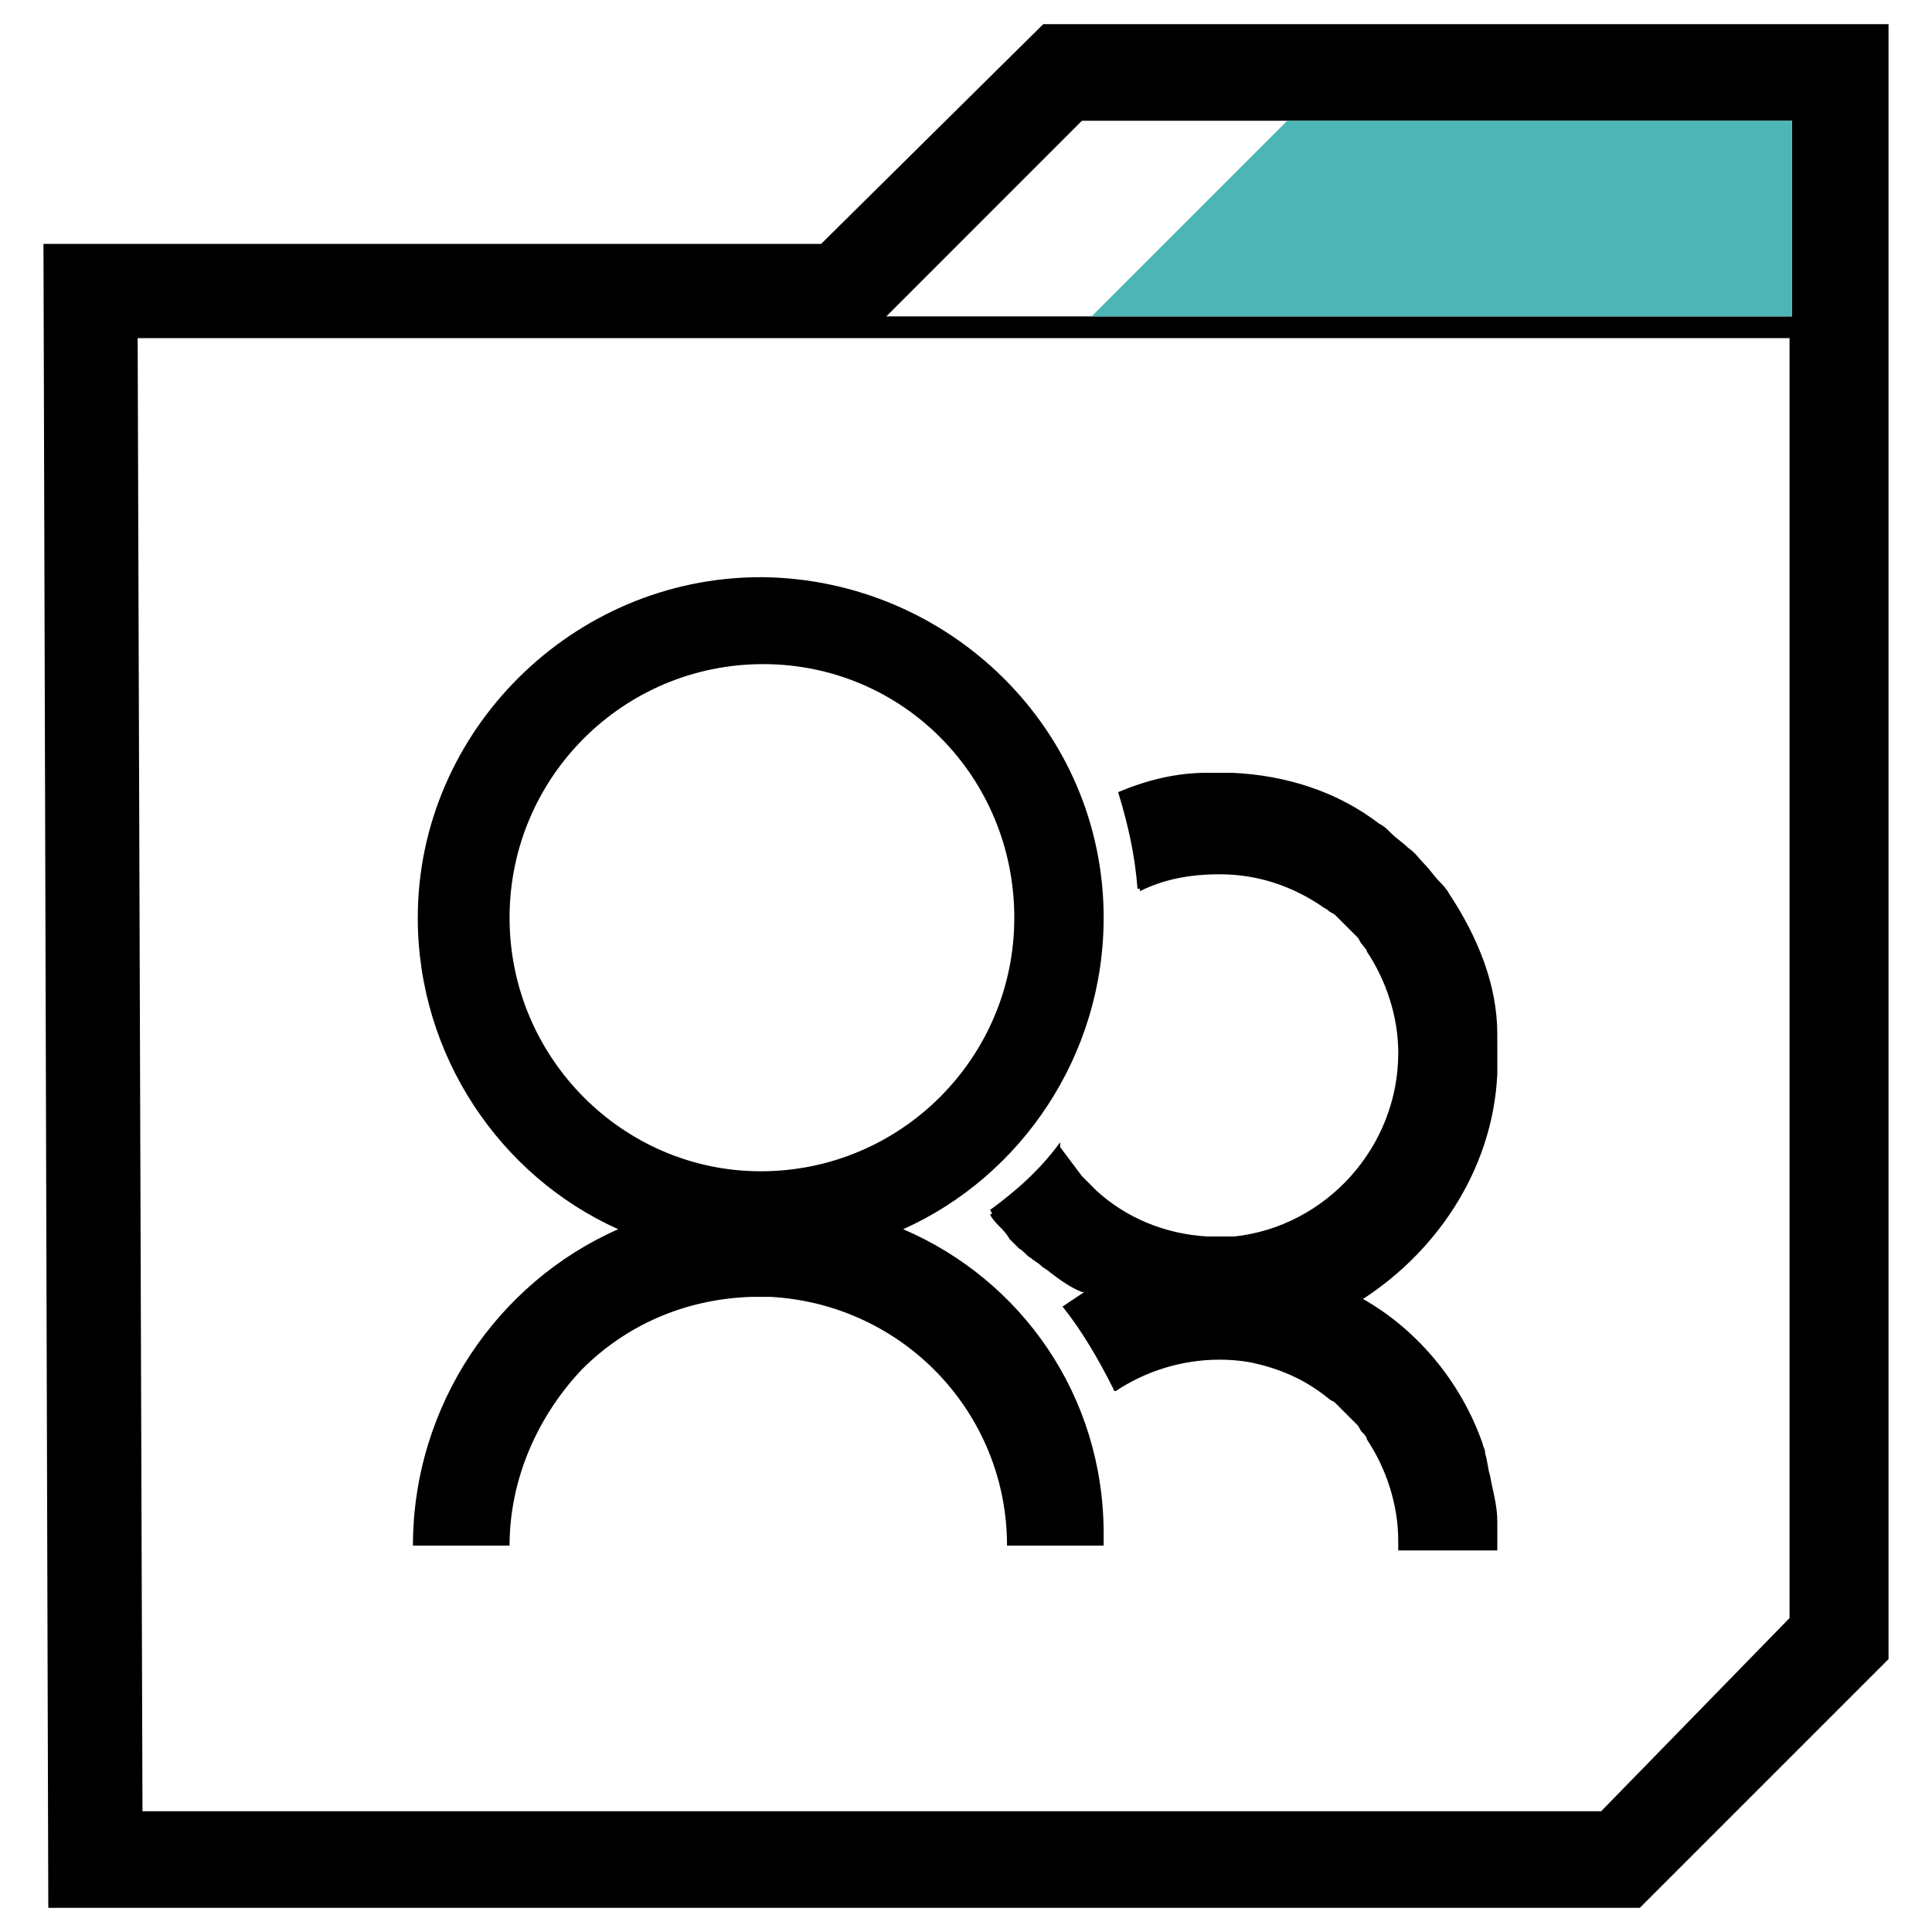 <?xml version="1.0" encoding="utf-8"?>
<!-- Generator: Adobe Illustrator 16.0.0, SVG Export Plug-In . SVG Version: 6.00 Build 0)  -->
<!DOCTYPE svg PUBLIC "-//W3C//DTD SVG 1.1//EN" "http://www.w3.org/Graphics/SVG/1.1/DTD/svg11.dtd">
<svg version="1.1"
	 id="Layer_1" xmlns:sodipodi="http://sodipodi.sourceforge.net/DTD/sodipodi-0.dtd" xmlns:inkscape="http://www.inkscape.org/namespaces/inkscape" xmlns:rdf="http://www.w3.org/1999/02/22-rdf-syntax-ns#" xmlns:dc="http://purl.org/dc/elements/1.1/" xmlns:cc="http://creativecommons.org/ns#" xmlns:svg="http://www.w3.org/2000/svg"
	 xmlns="http://www.w3.org/2000/svg" xmlns:xlink="http://www.w3.org/1999/xlink" x="0px" y="0px" width="80px" height="80px"
	 viewBox="530 217.5 80 80" enable-background="new 530 217.5 80 80" xml:space="preserve">
<g>
	<path d="M591.4,277.7c-0.9-2.6-2.801-4.9-5.3-6.2c-0.101,0-0.2-0.1-0.2-0.1c3.6-2,6.1-5.9,6.1-10.3c0-2.401-0.801-4.7-2-6.601
		c-0.101-0.2-0.3-0.399-0.399-0.5c-0.2-0.199-0.4-0.5-0.601-0.7c-0.2-0.199-0.4-0.499-0.699-0.699c-0.2-0.2-0.501-0.4-0.7-0.601
		c-0.2-0.2-0.301-0.3-0.501-0.399c-1.699-1.3-3.8-2-6.1-2.101c-0.2,0-0.3,0-0.5,0s-0.3,0-0.5,0c-1.301,0-2.5,0.3-3.7,0.801
		c0.4,1.3,0.7,2.6,0.801,3.999h0.1l0,0c0.899-0.399,1.8-0.6,2.8-0.699c0.199,0,0.3,0,0.5,0s0.5,0,0.7,0c1.5,0.1,2.8,0.699,3.899,1.6
		c0.101,0.1,0.2,0.1,0.301,0.2c0.299,0.3,0.6,0.6,0.899,0.899c0.1,0.101,0.1,0.2,0.2,0.301c0.1,0.1,0.2,0.199,0.2,0.3
		c0.8,1.199,1.3,2.699,1.3,4.2c0,3.899-3,7.199-6.8,7.6c-0.2,0-0.5,0-0.7,0s-0.3,0-0.5,0c-1.8-0.101-3.4-0.8-4.601-1.899
		c-0.199-0.2-0.399-0.401-0.6-0.602c-0.3-0.399-0.6-0.799-0.9-1.199c0,0,0,0,0-0.101c0,0,0,0,0-0.1
		c-0.799,1.101-1.8,2.001-2.899,2.8c0.1,0.2,0.3,0.4,0.5,0.7c0.101,0.2,0.3,0.3,0.399,0.501c0.101,0.1,0.301,0.299,0.4,0.399
		c0.2,0.1,0.3,0.3,0.5,0.4c0.101,0.099,0.301,0.199,0.399,0.3c0.101,0.1,0.301,0.2,0.401,0.3c0.399,0.3,0.899,0.6,1.3,0.801l0,0
		c-0.301,0.199-0.6,0.399-0.9,0.6c0.8,0.999,1.5,2.199,2.1,3.399l0,0l0,0c1.101-0.7,2.4-1.2,3.7-1.2c0.2,0,0.4,0,0.601,0
		s0.499,0,0.699,0c1.501,0.2,2.801,0.7,3.9,1.6c0.1,0.101,0.2,0.101,0.3,0.201c0.3,0.299,0.601,0.6,0.9,0.899
		c0.1,0.1,0.1,0.2,0.199,0.3c0.101,0.101,0.2,0.2,0.2,0.301c0.801,1.199,1.3,2.699,1.3,4.2v0.399h4v-0.399
		c0-1.201-0.099-2.4-0.499-3.5C591.5,277.9,591.4,277.801,591.4,277.7z M567.4,268.399c4.899-2.2,8.3-7.199,8.3-12.899
		c0-7.8-6.4-14-14.101-14.1h-0.1c-7.8,0-14.2,6.399-14.2,14.1c0,5.7,3.4,10.699,8.3,12.899c-5,2.2-8.5,7.301-8.5,13.101h4
		c0-2.801,1.2-5.4,3-7.3c1.8-1.8,4.2-2.9,7-3c0.2,0,0.3,0,0.5,0c0.1,0,0.201,0,0.3,0c5.5,0.3,9.8,4.8,9.8,10.3h4
		c0-0.199,0-0.3,0-0.5C575.7,275.3,572.3,270.5,567.4,268.399z M561.5,266c-5.7,0-10.4-4.699-10.4-10.5c0-5.8,4.7-10.5,10.5-10.5
		c5.801,0,10.4,4.7,10.4,10.5C572,261.301,567.3,266,561.5,266z M591.4,277.7c-0.9-2.6-2.801-4.9-5.3-6.2c-0.101,0-0.2-0.1-0.2-0.1
		c3.6-2,6.1-5.9,6.1-10.3c0-2.401-0.801-4.7-2-6.601c-0.101-0.2-0.3-0.399-0.399-0.5c-0.2-0.199-0.4-0.5-0.601-0.7
		c-0.2-0.199-0.4-0.499-0.699-0.699c-0.2-0.2-0.501-0.4-0.7-0.601c-0.2-0.2-0.301-0.3-0.501-0.399c-1.699-1.3-3.8-2-6.1-2.101
		c-0.2,0-0.3,0-0.5,0s-0.3,0-0.5,0c-1.301,0-2.5,0.3-3.7,0.801c0.4,1.3,0.7,2.6,0.801,3.999h0.1l0,0c0.899-0.399,1.8-0.6,2.8-0.699
		c0.199,0,0.3,0,0.5,0s0.5,0,0.7,0c1.5,0.1,2.8,0.699,3.899,1.6c0.101,0.1,0.2,0.1,0.301,0.2c0.299,0.3,0.6,0.6,0.899,0.899
		c0.1,0.101,0.1,0.2,0.2,0.301c0.1,0.1,0.2,0.199,0.2,0.3c0.8,1.199,1.3,2.699,1.3,4.2c0,3.899-3,7.199-6.8,7.6c-0.2,0-0.5,0-0.7,0
		s-0.3,0-0.5,0c-1.8-0.101-3.4-0.8-4.601-1.899c-0.199-0.2-0.399-0.401-0.6-0.602c-0.3-0.399-0.6-0.799-0.9-1.199c0,0,0,0,0-0.101
		c0,0,0,0,0-0.1c-0.799,1.101-1.8,2.001-2.899,2.8c0.1,0.2,0.3,0.4,0.5,0.7c0.101,0.2,0.3,0.3,0.399,0.501
		c0.101,0.1,0.301,0.299,0.4,0.399c0.2,0.1,0.3,0.3,0.5,0.4c0.101,0.099,0.301,0.199,0.399,0.3c0.101,0.1,0.301,0.2,0.401,0.3
		c0.399,0.3,0.899,0.6,1.3,0.801l0,0c-0.301,0.199-0.6,0.399-0.9,0.6c0.8,0.999,1.5,2.199,2.1,3.399l0,0l0,0
		c1.101-0.7,2.4-1.2,3.7-1.2c0.2,0,0.4,0,0.601,0s0.499,0,0.699,0c1.501,0.2,2.801,0.7,3.9,1.6c0.1,0.101,0.2,0.101,0.3,0.201
		c0.3,0.299,0.601,0.6,0.9,0.899c0.1,0.1,0.1,0.2,0.199,0.3c0.101,0.101,0.2,0.2,0.2,0.301c0.801,1.199,1.3,2.699,1.3,4.2v0.399h4
		v-0.399c0-1.201-0.099-2.4-0.499-3.5C591.5,277.9,591.4,277.801,591.4,277.7z M567.4,268.399c4.899-2.2,8.3-7.199,8.3-12.899
		c0-7.8-6.4-14-14.101-14.1h-0.1c-7.8,0-14.2,6.399-14.2,14.1c0,5.7,3.4,10.699,8.3,12.899c-5,2.2-8.5,7.301-8.5,13.101h4
		c0-2.801,1.2-5.4,3-7.3c1.8-1.8,4.2-2.9,7-3c0.2,0,0.3,0,0.5,0c0.1,0,0.201,0,0.3,0c5.5,0.3,9.8,4.8,9.8,10.3h4
		c0-0.199,0-0.3,0-0.5C575.7,275.3,572.3,270.5,567.4,268.399z M561.5,266c-5.7,0-10.4-4.699-10.4-10.5c0-5.8,4.7-10.5,10.5-10.5
		c5.801,0,10.4,4.7,10.4,10.5C572,261.301,567.3,266,561.5,266z M567.4,268.399c4.899-2.2,8.3-7.199,8.3-12.899
		c0-7.8-6.4-14-14.101-14.1h-0.1c-7.8,0-14.2,6.399-14.2,14.1c0,5.7,3.4,10.699,8.3,12.899c-5,2.2-8.5,7.301-8.5,13.101h4
		c0-2.801,1.2-5.4,3-7.3c1.8-1.8,4.2-2.9,7-3c0.2,0,0.3,0,0.5,0c0.1,0,0.201,0,0.3,0c5.5,0.3,9.8,4.8,9.8,10.3h4
		c0-0.199,0-0.3,0-0.5C575.7,275.3,572.3,270.5,567.4,268.399z M561.5,266c-5.7,0-10.4-4.699-10.4-10.5c0-5.8,4.7-10.5,10.5-10.5
		c5.801,0,10.4,4.7,10.4,10.5C572,261.301,567.3,266,561.5,266z M591.7,279c-0.1-0.301-0.1-0.6-0.2-0.9c0-0.199-0.1-0.299-0.1-0.399
		c-0.9-2.6-2.801-4.9-5.3-6.2l0,0c3.3-2,5.7-5.5,5.899-9.5c0-0.3,0-0.5,0-0.8c0-0.2,0-0.3,0-0.5c0-2.4-0.801-4.4-2-6.2
		c-0.101-0.2-0.3-0.399-0.399-0.5c-0.2-0.199-0.4-0.5-0.601-0.7c-0.2-0.199-0.4-0.499-0.699-0.699c-0.2-0.2-0.501-0.4-0.7-0.601
		c-0.2-0.2-0.301-0.3-0.501-0.399c-1.699-1.3-3.8-2-6.1-2.101c-0.2,0-0.3,0-0.5,0s-0.3,0-0.5,0c-1.301,0-2.5,0.3-3.7,0.801
		c0.4,1.3,0.7,2.6,0.801,3.999h0.1v0.101c1-0.5,2.101-0.7,3.3-0.7c1.601,0,3.001,0.5,4.2,1.3c0.101,0.101,0.2,0.101,0.3,0.2
		s0.2,0.1,0.3,0.2c0.3,0.3,0.601,0.6,0.9,0.899c0.1,0.101,0.1,0.2,0.199,0.301c0.101,0.1,0.2,0.199,0.2,0.3
		c0.801,1.199,1.3,2.699,1.3,4.2c0,3.899-2.999,7.199-6.8,7.6c-0.2,0-0.499,0-0.699,0c-0.201,0-0.301,0-0.5,0
		c-1.801-0.101-3.4-0.8-4.601-1.899c-0.199-0.2-0.399-0.401-0.6-0.602c-0.3-0.399-0.601-0.799-0.801-1.199l0,0c0,0,0,0,0-0.101
		c0,0,0,0,0-0.1c-0.799,1.101-1.8,2.001-2.899,2.8c0.1,0.2,0.3,0.4,0.5,0.7c0.101,0.2,0.3,0.3,0.399,0.501
		c0.101,0.1,0.301,0.299,0.4,0.399c0.2,0.1,0.3,0.3,0.5,0.4c0.101,0.099,0.301,0.199,0.399,0.3c0.101,0.1,0.301,0.2,0.401,0.3
		c0.399,0.3,0.8,0.6,1.3,0.801c-0.301,0.199-0.6,0.399-0.9,0.6c0.8,0.999,1.5,2.199,2.1,3.399l0,0c0,0,0,0.101,0.101,0.101
		c1.199-0.801,2.699-1.301,4.3-1.301s3.001,0.5,4.2,1.301c0.101,0.099,0.2,0.099,0.3,0.199c0.1,0.1,0.2,0.1,0.3,0.2
		c0.3,0.301,0.601,0.6,0.9,0.9c0.1,0.1,0.1,0.199,0.199,0.3c0.101,0.1,0.2,0.2,0.2,0.3c0.801,1.2,1.3,2.7,1.3,4.2v0.399H588v0.101h4
		v-0.5c0-0.2,0-0.5,0-0.7C592,280.2,591.899,279.6,591.7,279z M591.7,279c-0.1-0.301-0.1-0.6-0.2-0.9c0-0.199-0.1-0.299-0.1-0.399
		c-0.9-2.6-2.801-4.9-5.3-6.2l0,0c3.3-2,5.7-5.5,5.899-9.5c0-0.3,0-0.5,0-0.8c0-0.2,0-0.3,0-0.5c0-2.4-0.801-4.4-2-6.2
		c-0.101-0.2-0.3-0.399-0.399-0.5c-0.2-0.199-0.4-0.5-0.601-0.7c-0.2-0.199-0.4-0.499-0.699-0.699c-0.2-0.2-0.501-0.4-0.7-0.601
		c-0.2-0.2-0.301-0.3-0.501-0.399c-1.699-1.3-3.8-2-6.1-2.101c-0.2,0-0.3,0-0.5,0s-0.3,0-0.5,0c-1.301,0-2.5,0.3-3.7,0.801
		c0.4,1.3,0.7,2.6,0.801,3.999h0.1v0.101c1-0.5,2.101-0.7,3.3-0.7c1.601,0,3.001,0.5,4.2,1.3c0.101,0.101,0.2,0.101,0.3,0.2
		s0.2,0.1,0.3,0.2c0.3,0.3,0.601,0.6,0.9,0.899c0.1,0.101,0.1,0.2,0.199,0.301c0.101,0.1,0.2,0.199,0.2,0.3
		c0.801,1.199,1.3,2.699,1.3,4.2c0,3.899-2.999,7.199-6.8,7.6c-0.2,0-0.499,0-0.699,0c-0.201,0-0.301,0-0.5,0
		c-1.801-0.101-3.4-0.8-4.601-1.899c-0.199-0.2-0.399-0.401-0.6-0.602c-0.3-0.399-0.601-0.799-0.801-1.199l0,0c0,0,0,0,0-0.101
		c0,0,0,0,0-0.1c-0.799,1.101-1.8,2.001-2.899,2.8c0.1,0.2,0.3,0.4,0.5,0.7c0.101,0.2,0.3,0.3,0.399,0.501
		c0.101,0.1,0.301,0.299,0.4,0.399c0.2,0.1,0.3,0.3,0.5,0.4c0.101,0.099,0.301,0.199,0.399,0.3c0.101,0.1,0.301,0.2,0.401,0.3
		c0.399,0.3,0.8,0.6,1.3,0.801c-0.301,0.199-0.6,0.399-0.9,0.6c0.8,0.999,1.5,2.199,2.1,3.399l0,0c0,0,0,0.101,0.101,0.101
		c1.199-0.801,2.699-1.301,4.3-1.301s3.001,0.5,4.2,1.301c0.101,0.099,0.2,0.099,0.3,0.199c0.1,0.1,0.2,0.1,0.3,0.2
		c0.3,0.301,0.601,0.6,0.9,0.9c0.1,0.1,0.1,0.199,0.199,0.3c0.101,0.1,0.2,0.2,0.2,0.3c0.801,1.2,1.3,2.7,1.3,4.2v0.399H588v0.101h4
		v-0.5c0-0.2,0-0.5,0-0.7C592,280.2,591.899,279.6,591.7,279z M567.4,268.399c4.899-2.2,8.3-7.199,8.3-12.899
		c0-7.8-6.4-14-14.101-14.1h-0.1c-7.8,0-14.2,6.399-14.2,14.1c0,5.7,3.4,10.699,8.3,12.899c-5,2.2-8.5,7.301-8.5,13.101h4
		c0-2.801,1.2-5.4,3-7.3c1.8-1.8,4.2-2.9,7-3c0.2,0,0.3,0,0.5,0c0.1,0,0.201,0,0.3,0c5.5,0.3,9.8,4.8,9.8,10.3h4
		c0-0.199,0-0.3,0-0.5C575.7,275.3,572.3,270.5,567.4,268.399z M561.5,266c-5.7,0-10.4-4.699-10.4-10.5c0-5.8,4.7-10.5,10.5-10.5
		c5.801,0,10.4,4.7,10.4,10.5C572,261.301,567.3,266,561.5,266z M573.199,218.5L564,227.6h-32.2l0.2,68.9h65.9l10.3-10.3v-67.7
		H573.199z M604.101,284.5l-7.801,8h-60.4l-0.2-61h68.401V284.5z M604.2,230.601h-37.5l8.1-8.101h29.4V230.601z M577.2,254.3v0.101
		c1-0.5,2.101-0.7,3.3-0.7c1.601,0,3.001,0.5,4.2,1.3c0.101,0.101,0.2,0.101,0.3,0.2s0.2,0.1,0.3,0.2c0.3,0.3,0.601,0.6,0.9,0.899
		c0.1,0.101,0.1,0.2,0.199,0.301c0.101,0.1,0.2,0.199,0.2,0.3c0.801,1.199,1.3,2.699,1.3,4.2c0,3.899-2.999,7.199-6.8,7.6
		c-0.2,0-0.499,0-0.699,0s-0.301,0-0.5,0c-1.801-0.101-3.4-0.8-4.601-1.899c-0.199-0.2-0.399-0.401-0.6-0.602
		c-0.3-0.399-0.601-0.799-0.801-1.199l0,0c0,0,0,0,0-0.101c0,0,0,0,0-0.1c-0.799,1.101-1.8,2.001-2.899,2.8c0.1,0.2,0.3,0.4,0.5,0.7
		c0.101,0.2,0.3,0.3,0.399,0.501c0.101,0.1,0.301,0.299,0.4,0.399c0.2,0.1,0.3,0.3,0.5,0.4c0.101,0.1,0.301,0.199,0.399,0.3
		c0.101,0.1,0.301,0.2,0.401,0.3c0.399,0.3,0.8,0.6,1.3,0.801c-0.301,0.199-0.6,0.399-0.9,0.6c0.8,0.999,1.5,2.199,2.1,3.399l0,0
		c0,0,0,0.101,0.101,0.101c1.199-0.801,2.699-1.301,4.3-1.301s3.001,0.5,4.2,1.301c0.101,0.099,0.2,0.099,0.3,0.199
		c0.1,0.1,0.2,0.1,0.3,0.2c0.3,0.301,0.601,0.6,0.9,0.9c0.1,0.101,0.1,0.199,0.199,0.3c0.101,0.1,0.2,0.2,0.2,0.3
		c0.801,1.2,1.3,2.7,1.3,4.2v0.399H588v0.101h4v-0.5c0-0.2,0-0.5,0-0.7c0-0.7-0.199-1.3-0.3-1.899c-0.1-0.301-0.1-0.601-0.2-0.9
		c0-0.2-0.1-0.301-0.1-0.4c-0.9-2.6-2.801-4.899-5.3-6.2l0,0c3.3-2,5.7-5.5,5.899-9.5c0-0.299,0-0.499,0-0.8c0-0.199,0-0.3,0-0.5
		c0-2-0.801-4-2-5.8c-0.101-0.2-0.3-0.399-0.399-0.5c-0.2-0.199-0.4-0.5-0.601-0.7c-0.2-0.199-0.4-0.499-0.699-0.699
		c-0.2-0.2-0.501-0.4-0.7-0.601c-0.2-0.2-0.301-0.3-0.501-0.399c-1.699-1.3-3.8-2-6.1-2.101c-0.2,0-0.3,0-0.5,0s-0.3,0-0.5,0
		c-1.301,0-2.5,0.3-3.7,0.801C576.7,251.601,577,252.9,577.2,254.3C577.101,254.3,577.2,254.3,577.2,254.3z M547.1,281.5h4
		c0-2.801,1.2-5.4,3-7.3c1.8-1.8,4.2-2.9,7-3c0.2,0,0.3,0,0.5,0c0.1,0,0.201,0,0.3,0c5.5,0.3,9.8,4.8,9.8,10.3h4
		c0-0.199,0-0.3,0-0.5c0-5.7-3.5-10.5-8.3-12.601c4.899-2.2,8.3-7.199,8.3-12.899c0-7.8-6.4-14-14.101-14.1h-0.1
		c-7.8,0-14.2,6.399-14.2,14.1c0,5.7,3.4,10.699,8.3,12.899C550.6,270.6,547.1,275.7,547.1,281.5z M551.1,255.5
		c0-5.8,4.7-10.5,10.5-10.5c5.801,0,10.4,4.7,10.4,10.5c0,5.801-4.7,10.5-10.5,10.5C555.8,266,551.1,261.301,551.1,255.5z
		 M567.4,268.399c4.899-2.2,8.3-7.199,8.3-12.899c0-7.8-6.4-14-14.101-14.1h-0.1c-7.8,0-14.2,6.399-14.2,14.1
		c0,5.7,3.4,10.699,8.3,12.899c-5,2.2-8.5,7.301-8.5,13.101h4c0-2.801,1.2-5.4,3-7.3c1.8-1.8,4.2-2.9,7-3c0.2,0,0.3,0,0.5,0
		c0.1,0,0.201,0,0.3,0c5.5,0.3,9.8,4.8,9.8,10.3h4c0-0.199,0-0.3,0-0.5C575.7,275.3,572.3,270.5,567.4,268.399z M561.5,266
		c-5.7,0-10.4-4.699-10.4-10.5c0-5.8,4.7-10.5,10.5-10.5c5.801,0,10.4,4.7,10.4,10.5C572,261.301,567.3,266,561.5,266z M591.7,279
		c-0.1-0.301-0.1-0.6-0.2-0.9c0-0.199-0.1-0.299-0.1-0.399c-0.9-2.6-2.801-4.9-5.3-6.2l0,0c3.3-2,5.7-5.5,5.899-9.5
		c0-0.3,0-0.5,0-0.8c0-0.2,0-0.3,0-0.5c0-2.4-0.801-4.4-2-6.2c-0.101-0.2-0.3-0.399-0.399-0.5c-0.2-0.199-0.4-0.5-0.601-0.7
		c-0.2-0.199-0.4-0.499-0.699-0.699c-0.2-0.2-0.501-0.4-0.7-0.601c-0.2-0.2-0.301-0.3-0.501-0.399c-1.699-1.3-3.8-2-6.1-2.101
		c-0.2,0-0.3,0-0.5,0s-0.3,0-0.5,0c-1.301,0-2.5,0.3-3.7,0.801c0.4,1.3,0.7,2.6,0.801,3.999h0.1v0.101c1-0.5,2.101-0.7,3.3-0.7
		c1.601,0,3.001,0.5,4.2,1.3c0.101,0.101,0.2,0.101,0.3,0.2s0.2,0.1,0.3,0.2c0.3,0.3,0.601,0.6,0.9,0.899
		c0.1,0.101,0.1,0.2,0.199,0.301c0.101,0.1,0.2,0.199,0.2,0.3c0.801,1.199,1.3,2.699,1.3,4.2c0,3.899-2.999,7.199-6.8,7.6
		c-0.2,0-0.499,0-0.699,0c-0.201,0-0.301,0-0.5,0c-1.801-0.101-3.4-0.8-4.601-1.899c-0.199-0.2-0.399-0.401-0.6-0.602
		c-0.3-0.399-0.601-0.799-0.801-1.199l0,0c0,0,0,0,0-0.101c0,0,0,0,0-0.1c-0.799,1.101-1.8,2.001-2.899,2.8c0.1,0.2,0.3,0.4,0.5,0.7
		c0.101,0.2,0.3,0.3,0.399,0.501c0.101,0.1,0.301,0.299,0.4,0.399c0.2,0.1,0.3,0.3,0.5,0.4c0.101,0.099,0.301,0.199,0.399,0.3
		c0.101,0.1,0.301,0.2,0.401,0.3c0.399,0.3,0.8,0.6,1.3,0.801c-0.301,0.199-0.6,0.399-0.9,0.6c0.8,0.999,1.5,2.199,2.1,3.399l0,0
		c0,0,0,0.101,0.101,0.101c1.199-0.801,2.699-1.301,4.3-1.301s3.001,0.5,4.2,1.301c0.101,0.099,0.2,0.099,0.3,0.199
		c0.1,0.1,0.2,0.1,0.3,0.2c0.3,0.301,0.601,0.6,0.9,0.9c0.1,0.1,0.1,0.199,0.199,0.3c0.101,0.1,0.2,0.2,0.2,0.3
		c0.801,1.2,1.3,2.7,1.3,4.2v0.399H588v0.101h4v-0.5c0-0.2,0-0.5,0-0.7C592,280.2,591.899,279.6,591.7,279z M591.7,279
		c-0.1-0.301-0.1-0.6-0.2-0.9c0-0.199-0.1-0.299-0.1-0.399c-1-2.7-2.9-4.9-5.4-6.2c0,0,0.101,0,0.101-0.1l0,0
		c3.3-2,5.7-5.5,5.899-9.5c0-0.301,0-0.501,0-0.8c0-0.2,0-0.301,0-0.5c0-2.301-0.801-4.301-2-6.101c-0.101-0.2-0.3-0.399-0.399-0.5
		c-0.2-0.199-0.4-0.5-0.601-0.7c-0.2-0.199-0.4-0.499-0.699-0.699c-0.2-0.2-0.501-0.4-0.7-0.601c-0.2-0.2-0.301-0.3-0.501-0.399
		c-1.899-1.3-4.1-2-6.6-2c-1.399,0-2.8,0.3-4.1,0.8l0,0c0.399,1.3,0.7,2.5,0.8,3.899v0.101c1-0.5,2.101-0.7,3.3-0.7
		c1.601,0,3.001,0.5,4.2,1.3c0.101,0.101,0.2,0.101,0.3,0.2s0.2,0.1,0.3,0.2c0.3,0.3,0.601,0.6,0.9,0.899
		c0.1,0.101,0.1,0.2,0.199,0.301c0.9,1.1,1.4,2.399,1.601,3.899c0,0.2,0,0.4,0,0.7s0,0.5,0,0.8c-0.301,3.9-3.601,6.9-7.6,6.9
		c-2,0-3.801-0.8-5.2-2.001c-0.2-0.199-0.4-0.399-0.601-0.6c-0.3-0.399-0.6-0.8-0.799-1.2l0,0c-0.801,1.1-1.801,2-2.801,2.7l0,0
		c0.1,0.2,0.3,0.4,0.4,0.5c0.1,0.1,0.3,0.3,0.399,0.501c0.1,0.1,0.3,0.299,0.4,0.399c0.2,0.1,0.3,0.3,0.5,0.4
		c0.1,0.1,0.3,0.199,0.4,0.3c0.099,0.1,0.3,0.2,0.399,0.3c0.399,0.3,0.801,0.6,1.3,0.801c0,0,0,0,0.101,0c0,0,0,0,0.1,0
		c-0.3,0.199-0.6,0.399-0.8,0.6c0,0,0,0-0.101,0c0.801,0.999,1.501,2.1,2,3.3c0,0,0,0.1,0.101,0.1c1.199-0.8,2.699-1.3,4.3-1.3
		s3.001,0.5,4.2,1.3c0.101,0.101,0.2,0.101,0.3,0.199c0.1,0.101,0.2,0.101,0.3,0.2c0.3,0.301,0.601,0.601,0.9,0.9
		c0.1,0.101,0.1,0.201,0.199,0.3c0.9,1.101,1.4,2.4,1.601,3.9c0,0.2,0,0.5,0,0.7v0.5h4v-0.5c0-0.2,0-0.5,0-0.7
		C592,280.2,591.899,279.6,591.7,279z M567.4,268.399c4.899-2.2,8.3-7.199,8.3-12.899c0-7.8-6.4-14-14.101-14.1h-0.1
		c-7.8,0-14.2,6.399-14.2,14.1c0,5.7,3.4,10.699,8.3,12.899c-5,2.2-8.5,7.301-8.5,13.101h4c0-2.801,1.2-5.4,3-7.3
		c1.8-1.8,4.2-2.9,7-3c0.2,0,0.3,0,0.5,0c0.1,0,0.201,0,0.3,0c5.5,0.3,9.8,4.8,9.8,10.3h4c0-0.199,0-0.3,0-0.5
		C575.7,275.3,572.3,270.5,567.4,268.399z M561.5,266c-5.7,0-10.4-4.699-10.4-10.5c0-5.8,4.7-10.5,10.5-10.5
		c5.801,0,10.4,4.7,10.4,10.5C572,261.301,567.3,266,561.5,266z"/>
	<polygon fill="#4DB5B5" points="604.2,222.5 604.2,230.601 575.2,230.601 583.3,222.5 	"/>
</g>
</svg>
